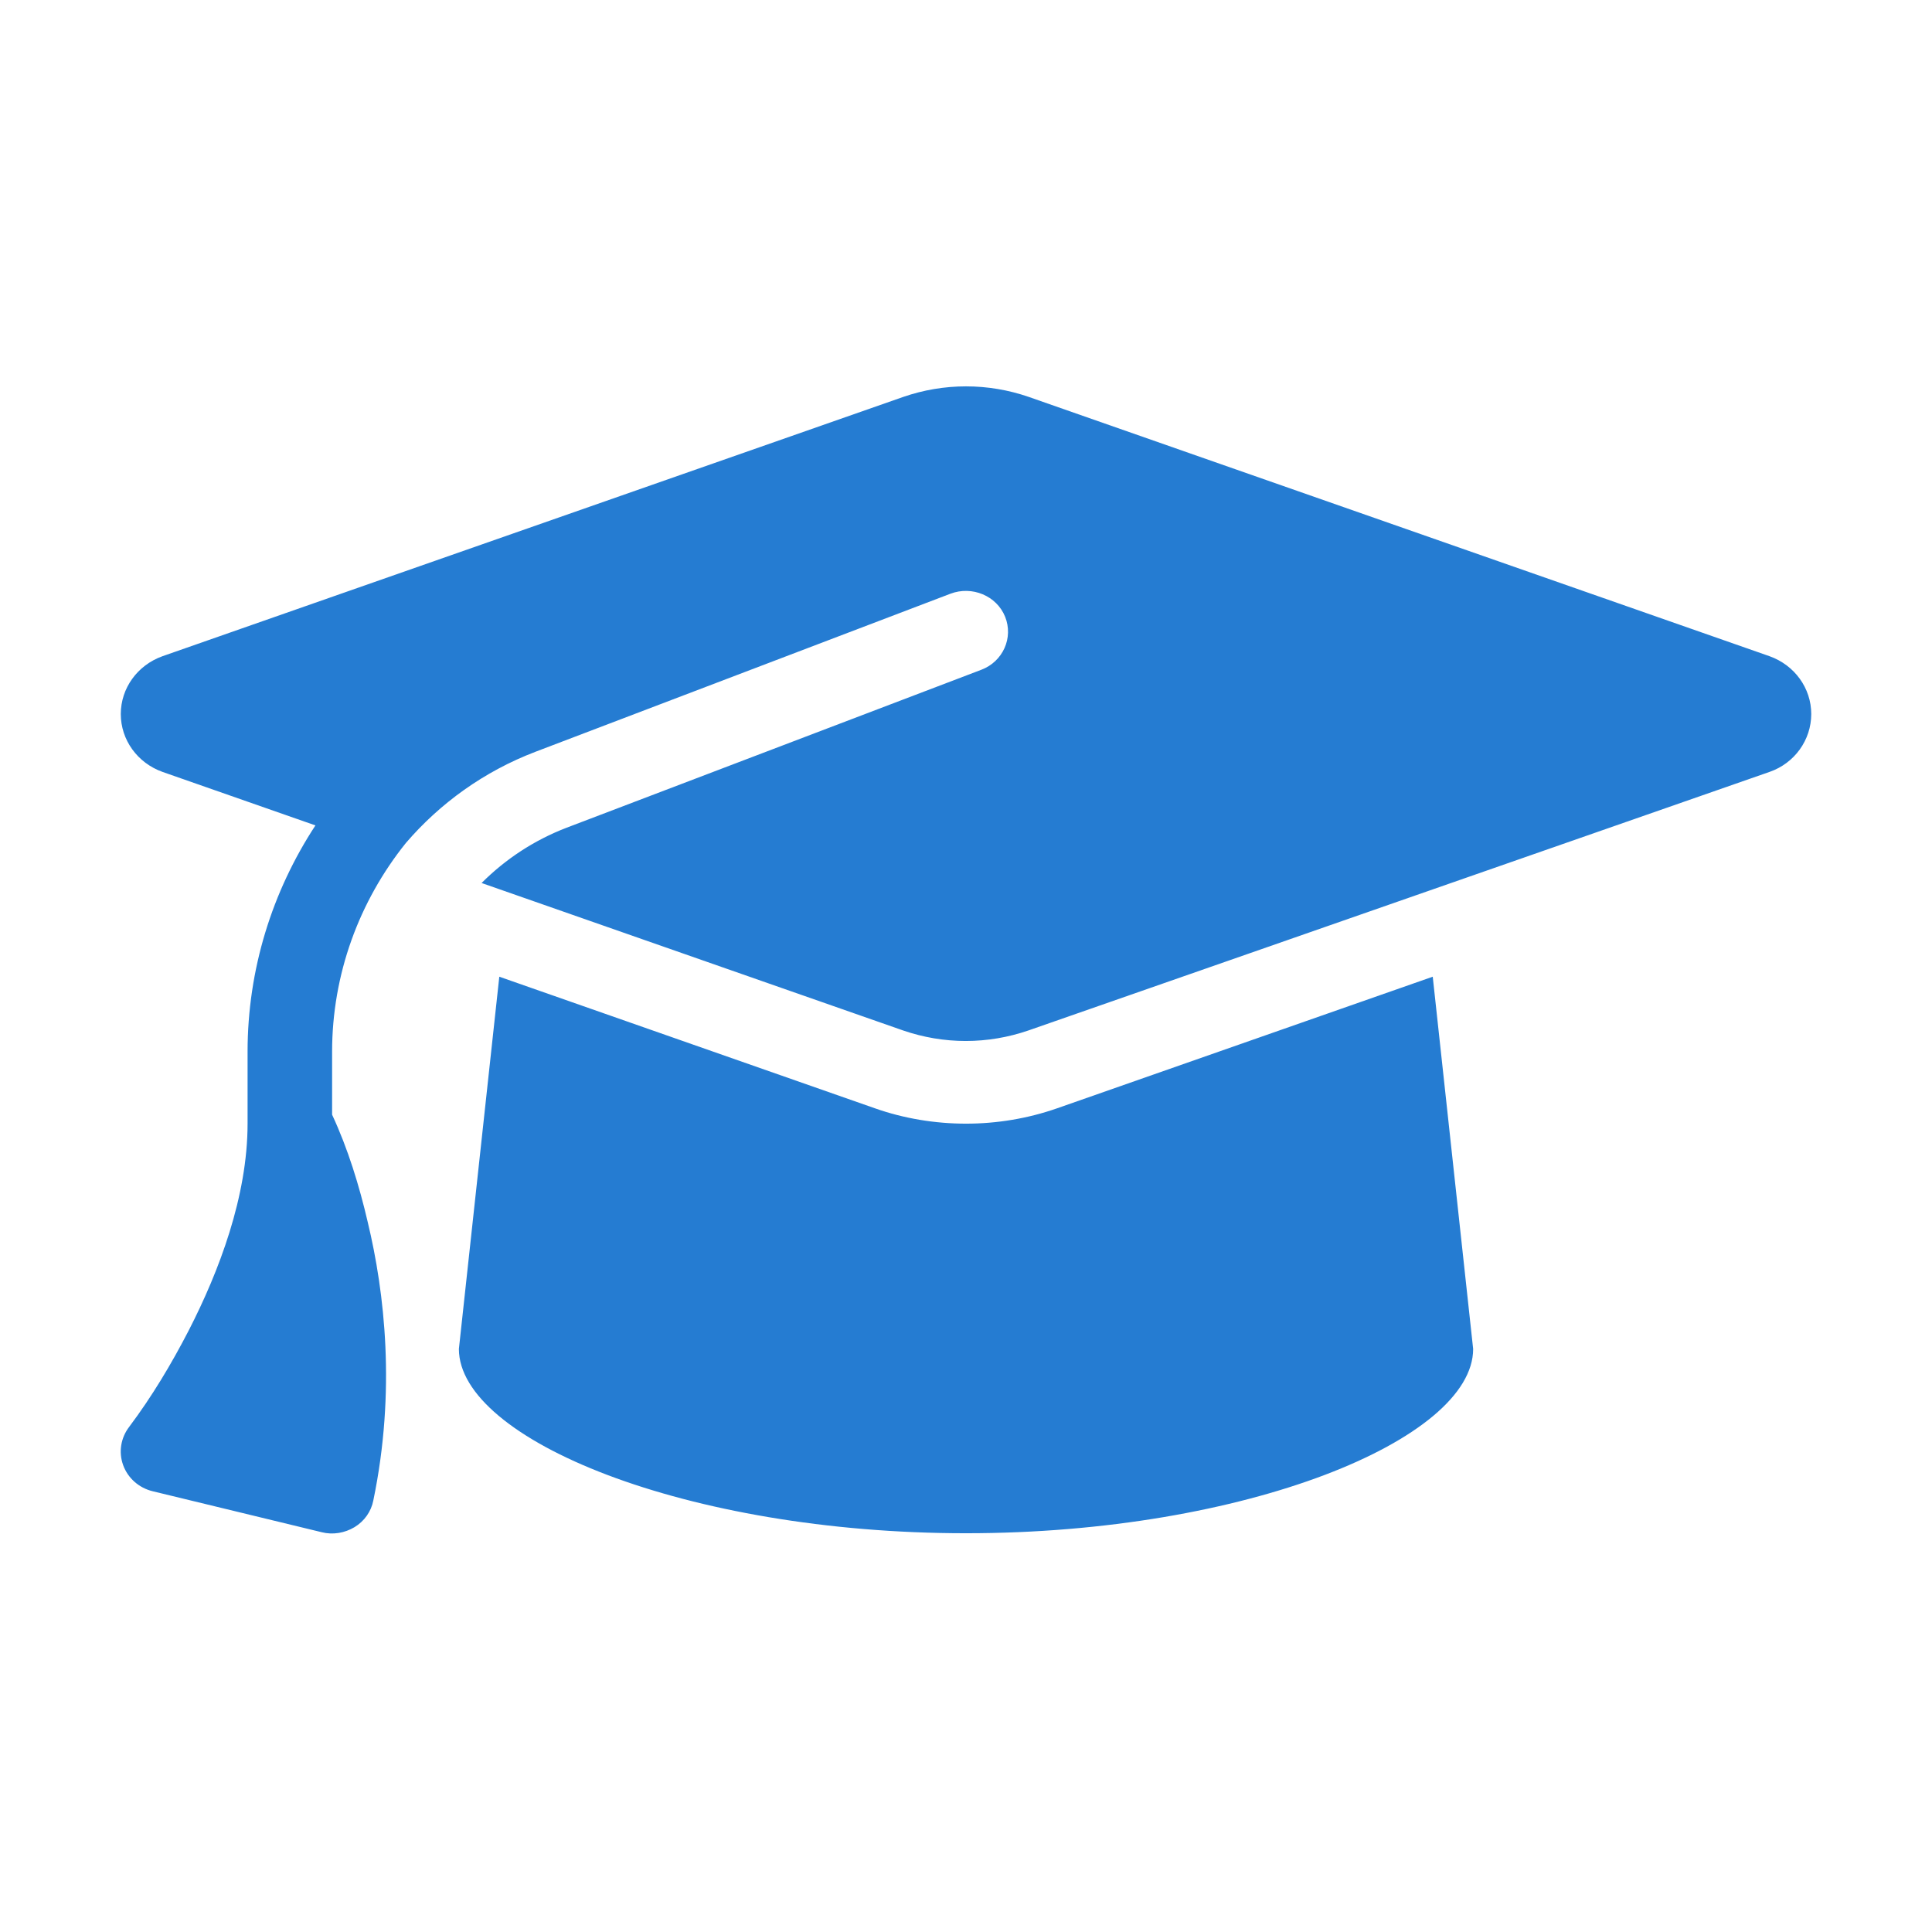 <svg width="48" height="48" viewBox="0 0 48 48" fill="none" xmlns="http://www.w3.org/2000/svg">
<path d="M24 9.599C23.469 9.599 22.944 9.688 22.445 9.86L4.038 16.303C3.414 16.526 3.001 17.098 3.001 17.74C3.001 18.383 3.414 18.955 4.038 19.178L7.837 20.507C6.761 22.148 6.151 24.088 6.151 26.13V27.917C6.151 29.723 5.442 31.587 4.688 33.056C4.261 33.883 3.775 34.697 3.211 35.448C3.001 35.721 2.942 36.077 3.06 36.402C3.178 36.726 3.454 36.968 3.795 37.05L7.995 38.068C8.271 38.138 8.566 38.087 8.809 37.941C9.051 37.795 9.222 37.553 9.275 37.279C9.839 34.557 9.557 32.115 9.137 30.366C8.927 29.462 8.645 28.54 8.251 27.694V26.13C8.251 24.209 8.92 22.396 10.082 20.946C10.928 19.96 12.024 19.165 13.31 18.675L23.613 14.751C24.151 14.547 24.762 14.802 24.972 15.323C25.182 15.845 24.919 16.436 24.381 16.64L14.078 20.564C13.264 20.876 12.549 21.353 11.965 21.938L22.439 25.602C22.937 25.773 23.462 25.863 23.994 25.863C24.526 25.863 25.05 25.773 25.549 25.602L43.963 19.178C44.587 18.962 45 18.383 45 17.74C45 17.098 44.587 16.526 43.963 16.303L25.556 9.86C25.057 9.688 24.532 9.599 24 9.599ZM11.401 33.514C11.401 35.759 17.044 38.093 24 38.093C30.957 38.093 36.6 35.759 36.6 33.514L35.596 24.266L26.265 27.535C25.536 27.79 24.768 27.917 24 27.917C23.233 27.917 22.458 27.79 21.736 27.535L12.405 24.266L11.401 33.514Z" fill="#257CD2"/>
</svg>
